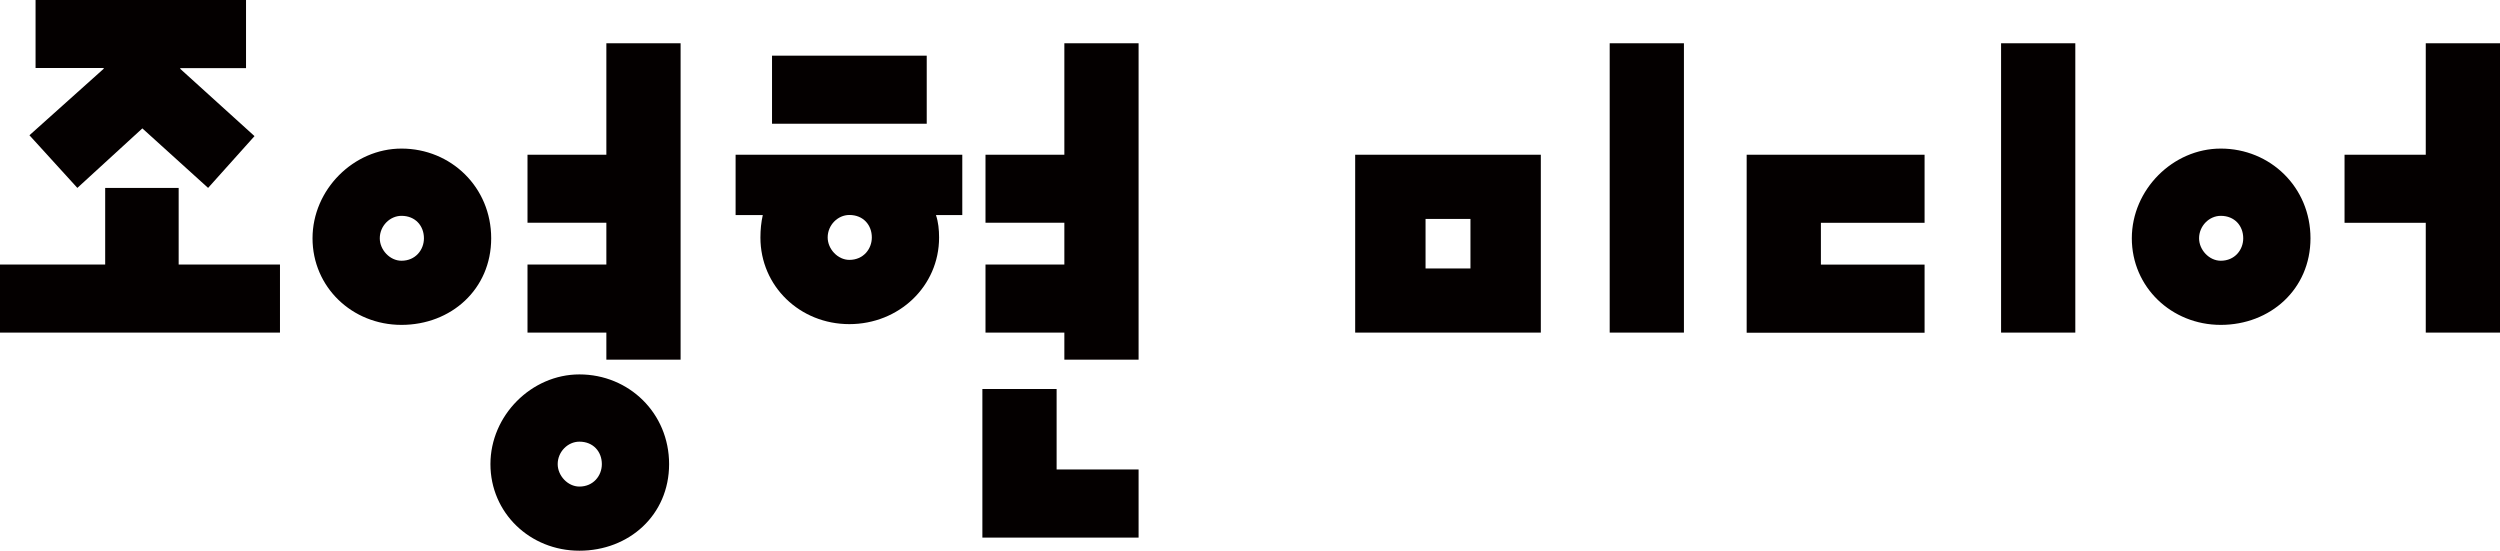 <?xml version="1.0" encoding="UTF-8"?>
<svg id="_레이어_3" data-name="레이어_3" xmlns="http://www.w3.org/2000/svg" viewBox="0 0 232.7 51.27">
  <defs>
    <style>
      .cls-1 {
        fill: #040000;
      }
    </style>
  </defs>
  <g id="_레이어_1-2" data-name="레이어_1">
    <g>
      <path class="cls-1" d="M0,30.96v-6.34h9.79v-7.13h6.84v7.13h9.43v6.34H0ZM16.78,6.34v.07l6.91,6.26-4.32,4.82-6.12-5.54-6.05,5.54-4.46-4.9,6.91-6.19v-.07H3.31V0h19.59v6.34h-6.12Z"/>
      <path class="cls-1" d="M37.37,13.83c4.61,0,8.35,3.6,8.35,8.35s-3.74,8.06-8.35,8.06-8.28-3.53-8.28-8.06,3.82-8.35,8.28-8.35ZM37.37,24.27c1.3,0,2.09-1.01,2.09-2.09,0-1.15-.79-2.09-2.09-2.09-1.08,0-2.02.94-2.02,2.09,0,1.08.94,2.09,2.02,2.09ZM53.93,34.85c4.61,0,8.35,3.6,8.35,8.35s-3.74,8.06-8.35,8.06-8.28-3.53-8.28-8.06,3.82-8.35,8.28-8.35ZM49.1,14.4h7.34V4.03h6.91v29.45h-6.91v-2.52h-7.34v-6.34h7.34v-3.89h-7.34v-6.34ZM53.93,45.29c1.3,0,2.09-1.01,2.09-2.09,0-1.15-.79-2.09-2.09-2.09-1.08,0-2.02.94-2.02,2.09,0,1.08.94,2.09,2.02,2.09Z"/>
      <path class="cls-1" d="M70.99,20.02h-2.52v-5.62h21.1v5.62h-2.45c.22.65.29,1.37.29,2.09,0,4.54-3.74,8.06-8.35,8.06s-8.28-3.53-8.28-8.06c0-.72.07-1.44.22-2.09ZM86.26,5.18v6.34h-14.4v-6.34h14.4ZM79.06,24.19c1.3,0,2.09-1.01,2.09-2.09,0-1.15-.79-2.09-2.09-2.09-1.08,0-2.02.94-2.02,2.09,0,1.08.94,2.09,2.02,2.09ZM91.44,50.04v-13.83h6.91v7.49h7.63v6.34h-14.54ZM91.73,14.4h7.34V4.03h6.91v29.45h-6.91v-2.52h-7.34v-6.34h7.34v-3.89h-7.34v-6.34Z"/>
      <path class="cls-1" d="M143.42,14.4v16.56h-17.28V14.4h17.28ZM136.87,20.38h-4.18v4.61h4.18v-4.61ZM149.83,30.96V4.03h6.91v26.93h-6.91Z"/>
      <path class="cls-1" d="M179.14,24.63v6.34h-16.56V14.4h16.56v6.34h-9.65v3.89h9.65ZM186.26,30.96V4.03h6.91v26.93h-6.91Z"/>
      <path class="cls-1" d="M206.71,13.83c4.61,0,8.35,3.6,8.35,8.35s-3.75,8.06-8.35,8.06-8.28-3.53-8.28-8.06,3.82-8.35,8.28-8.35ZM206.71,24.27c1.3,0,2.09-1.01,2.09-2.09,0-1.15-.79-2.09-2.09-2.09-1.08,0-2.02.94-2.02,2.09,0,1.08.94,2.09,2.02,2.09ZM218.23,14.4h7.56V4.03h6.91v26.93h-6.91v-10.22h-7.56v-6.34Z"/>
    </g>
  </g>
</svg>